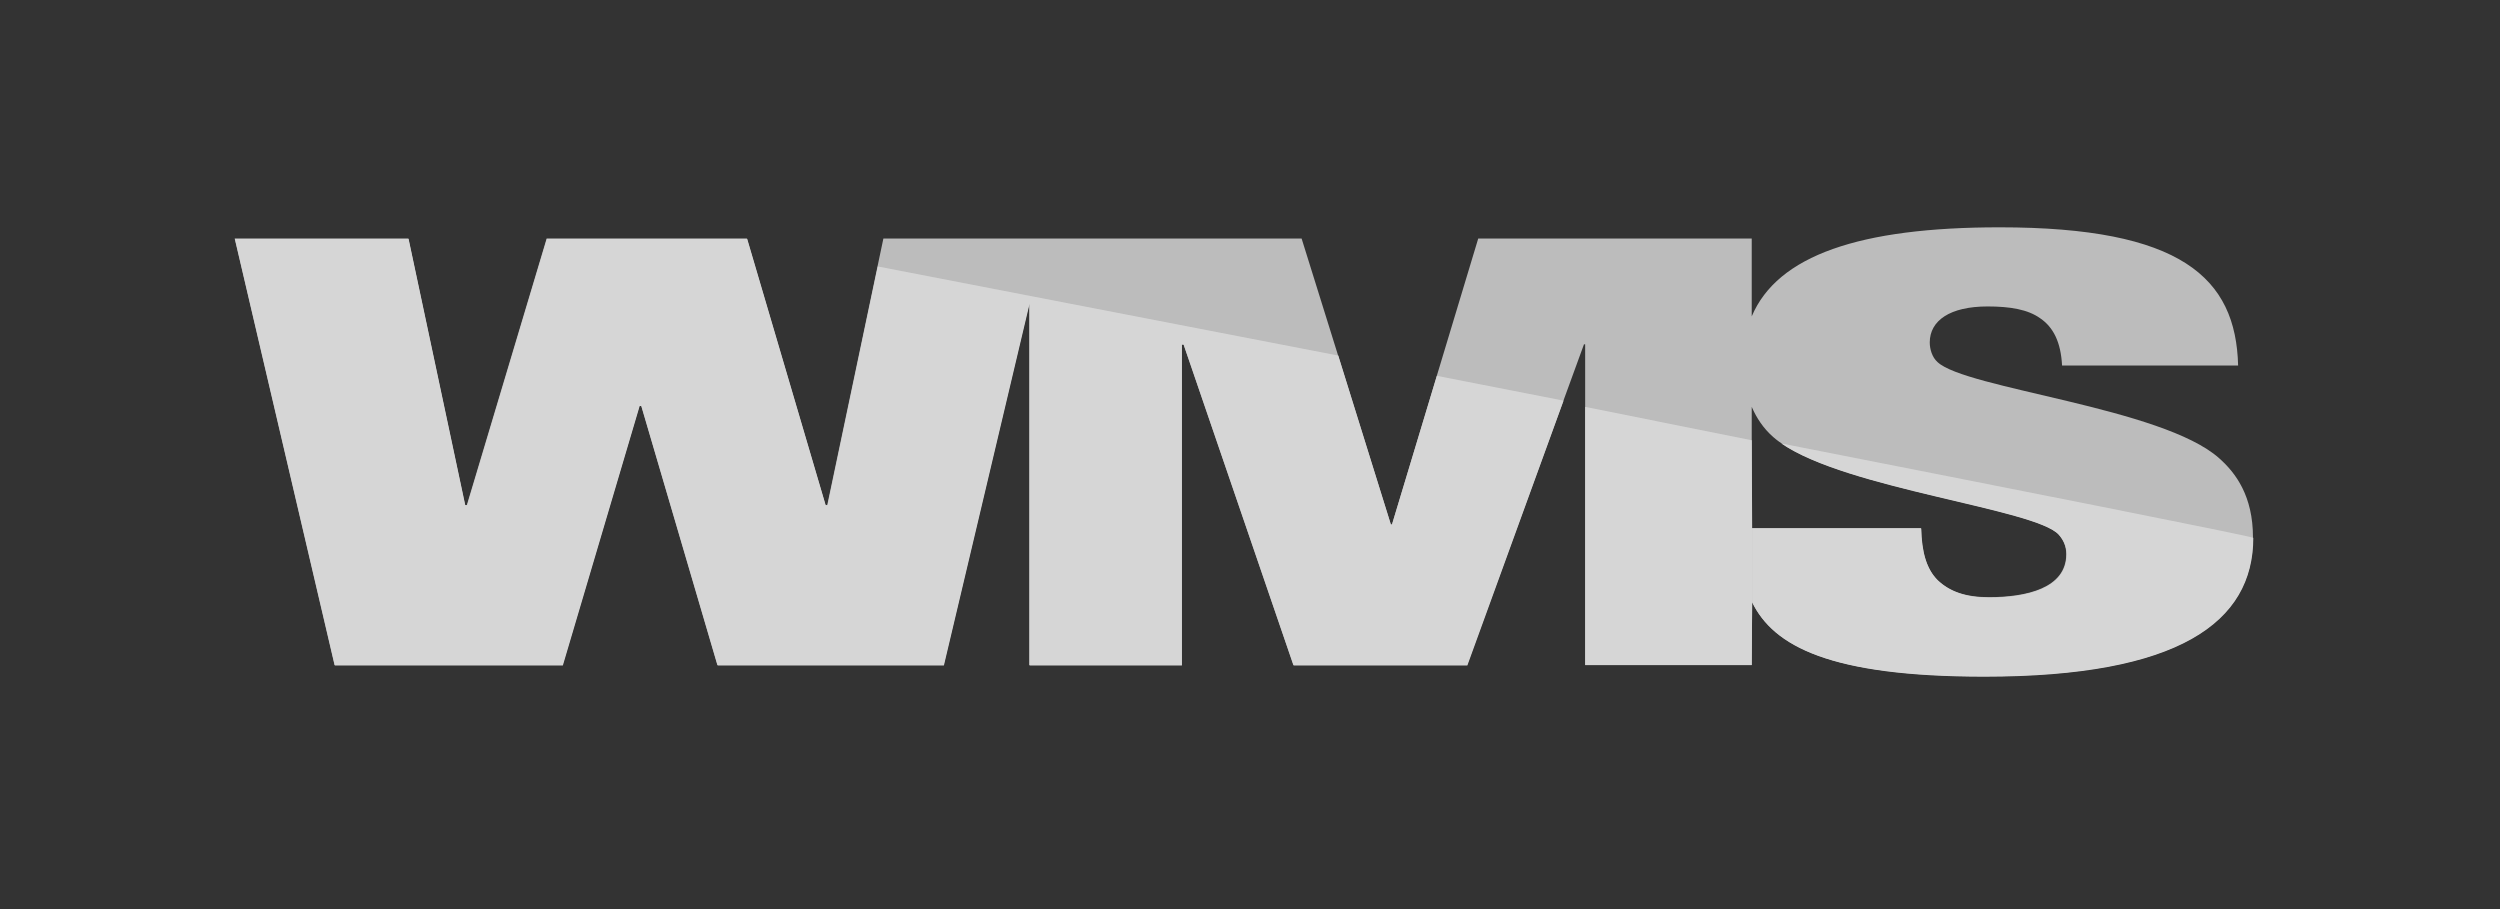 <svg width="110" height="40" viewBox="0 0 110 40" fill="none" xmlns="http://www.w3.org/2000/svg">
<rect x="0" y="0" width="110" height="40" fill="#333333" stroke="none"/>
<g opacity="0.8" clip-path="url(#clip0_3_4392)">
<g clip-path="url(#clip1_3_4392)">
<path d="M97.647 20.166C95.153 17.93 86.469 17.101 85.248 15.928C85.013 15.72 84.909 15.358 84.909 15.069C84.909 14.108 85.795 13.484 87.454 13.484C88.444 13.484 89.225 13.615 89.77 14.005C90.342 14.395 90.677 15.045 90.731 16.083H98.477C98.38 12.21 95.961 10.002 87.977 10.002C81.841 10.002 78.209 11.235 77.076 13.921V10.496H65.042L61.246 23.077H61.196L57.271 10.496H38.869L36.398 22.221H36.321L32.862 10.496H24.051L20.54 22.221H20.462L17.967 10.496H10.325L14.719 29.264H24.75L28.134 17.852H28.21L31.562 29.262H41.518L45.286 13.351V29.262H51.993V15.15H52.072L56.906 29.262H64.548L69.695 15.15H69.747V29.264H77.076L77.094 26.501C78.042 28.432 80.507 29.756 87.303 29.756C95.856 29.756 99.131 27.366 99.131 23.646C99.131 21.829 98.38 20.816 97.647 20.166ZM87.509 26.275C86.469 26.275 85.771 26.017 85.25 25.522C84.755 25.028 84.549 24.276 84.523 23.235H77.076V17.902C77.286 18.387 77.587 18.849 78.023 19.23C80.543 21.439 89.512 22.324 90.58 23.519C90.788 23.753 90.915 24.038 90.915 24.377C90.915 25.887 89.148 26.275 87.509 26.275Z" fill="#DEDEDE"/>
<path fill-rule="evenodd" clip-rule="evenodd" d="M61.249 23.077H61.198L58.884 15.645L38.623 11.724L36.412 22.233H36.331L32.877 10.51H24.063L20.554 22.233H20.473L17.978 10.51H10.337L14.733 29.28H24.766L28.146 17.864H28.222L31.578 29.28H41.532L45.302 13.365V29.28H52.005V15.164H52.084L56.92 29.28H64.564L68.796 17.628C64.927 16.872 63.223 16.537 63.223 16.537L61.249 23.077ZM77.095 26.502C78.042 28.432 80.521 29.774 87.313 29.774C95.868 29.774 99.145 27.382 99.145 23.665C99.145 23.606 88.189 21.439 78.377 19.511C81.278 21.528 89.569 22.389 90.594 23.534C90.802 23.77 90.931 24.054 90.931 24.394C90.931 25.901 89.165 26.292 87.527 26.292C86.485 26.292 85.785 26.029 85.266 25.538C84.765 25.042 84.557 24.289 84.535 23.249H77.095" fill="white"/>
<path fill-rule="evenodd" clip-rule="evenodd" d="M77.095 23.246L77.076 19.372L69.749 17.902V29.263H77.076L77.095 26.501" fill="white"/>
</g>
</g>
<defs>
<clipPath id="clip0_3_4392">
<rect width="88.84" height="20" fill="white" transform="translate(10.325 10)"/>
</clipPath>
<clipPath id="clip1_3_4392">
<rect width="88.84" height="19.997" fill="white" transform="translate(10.325 10.002)"/>
</clipPath>
</defs>
</svg>
